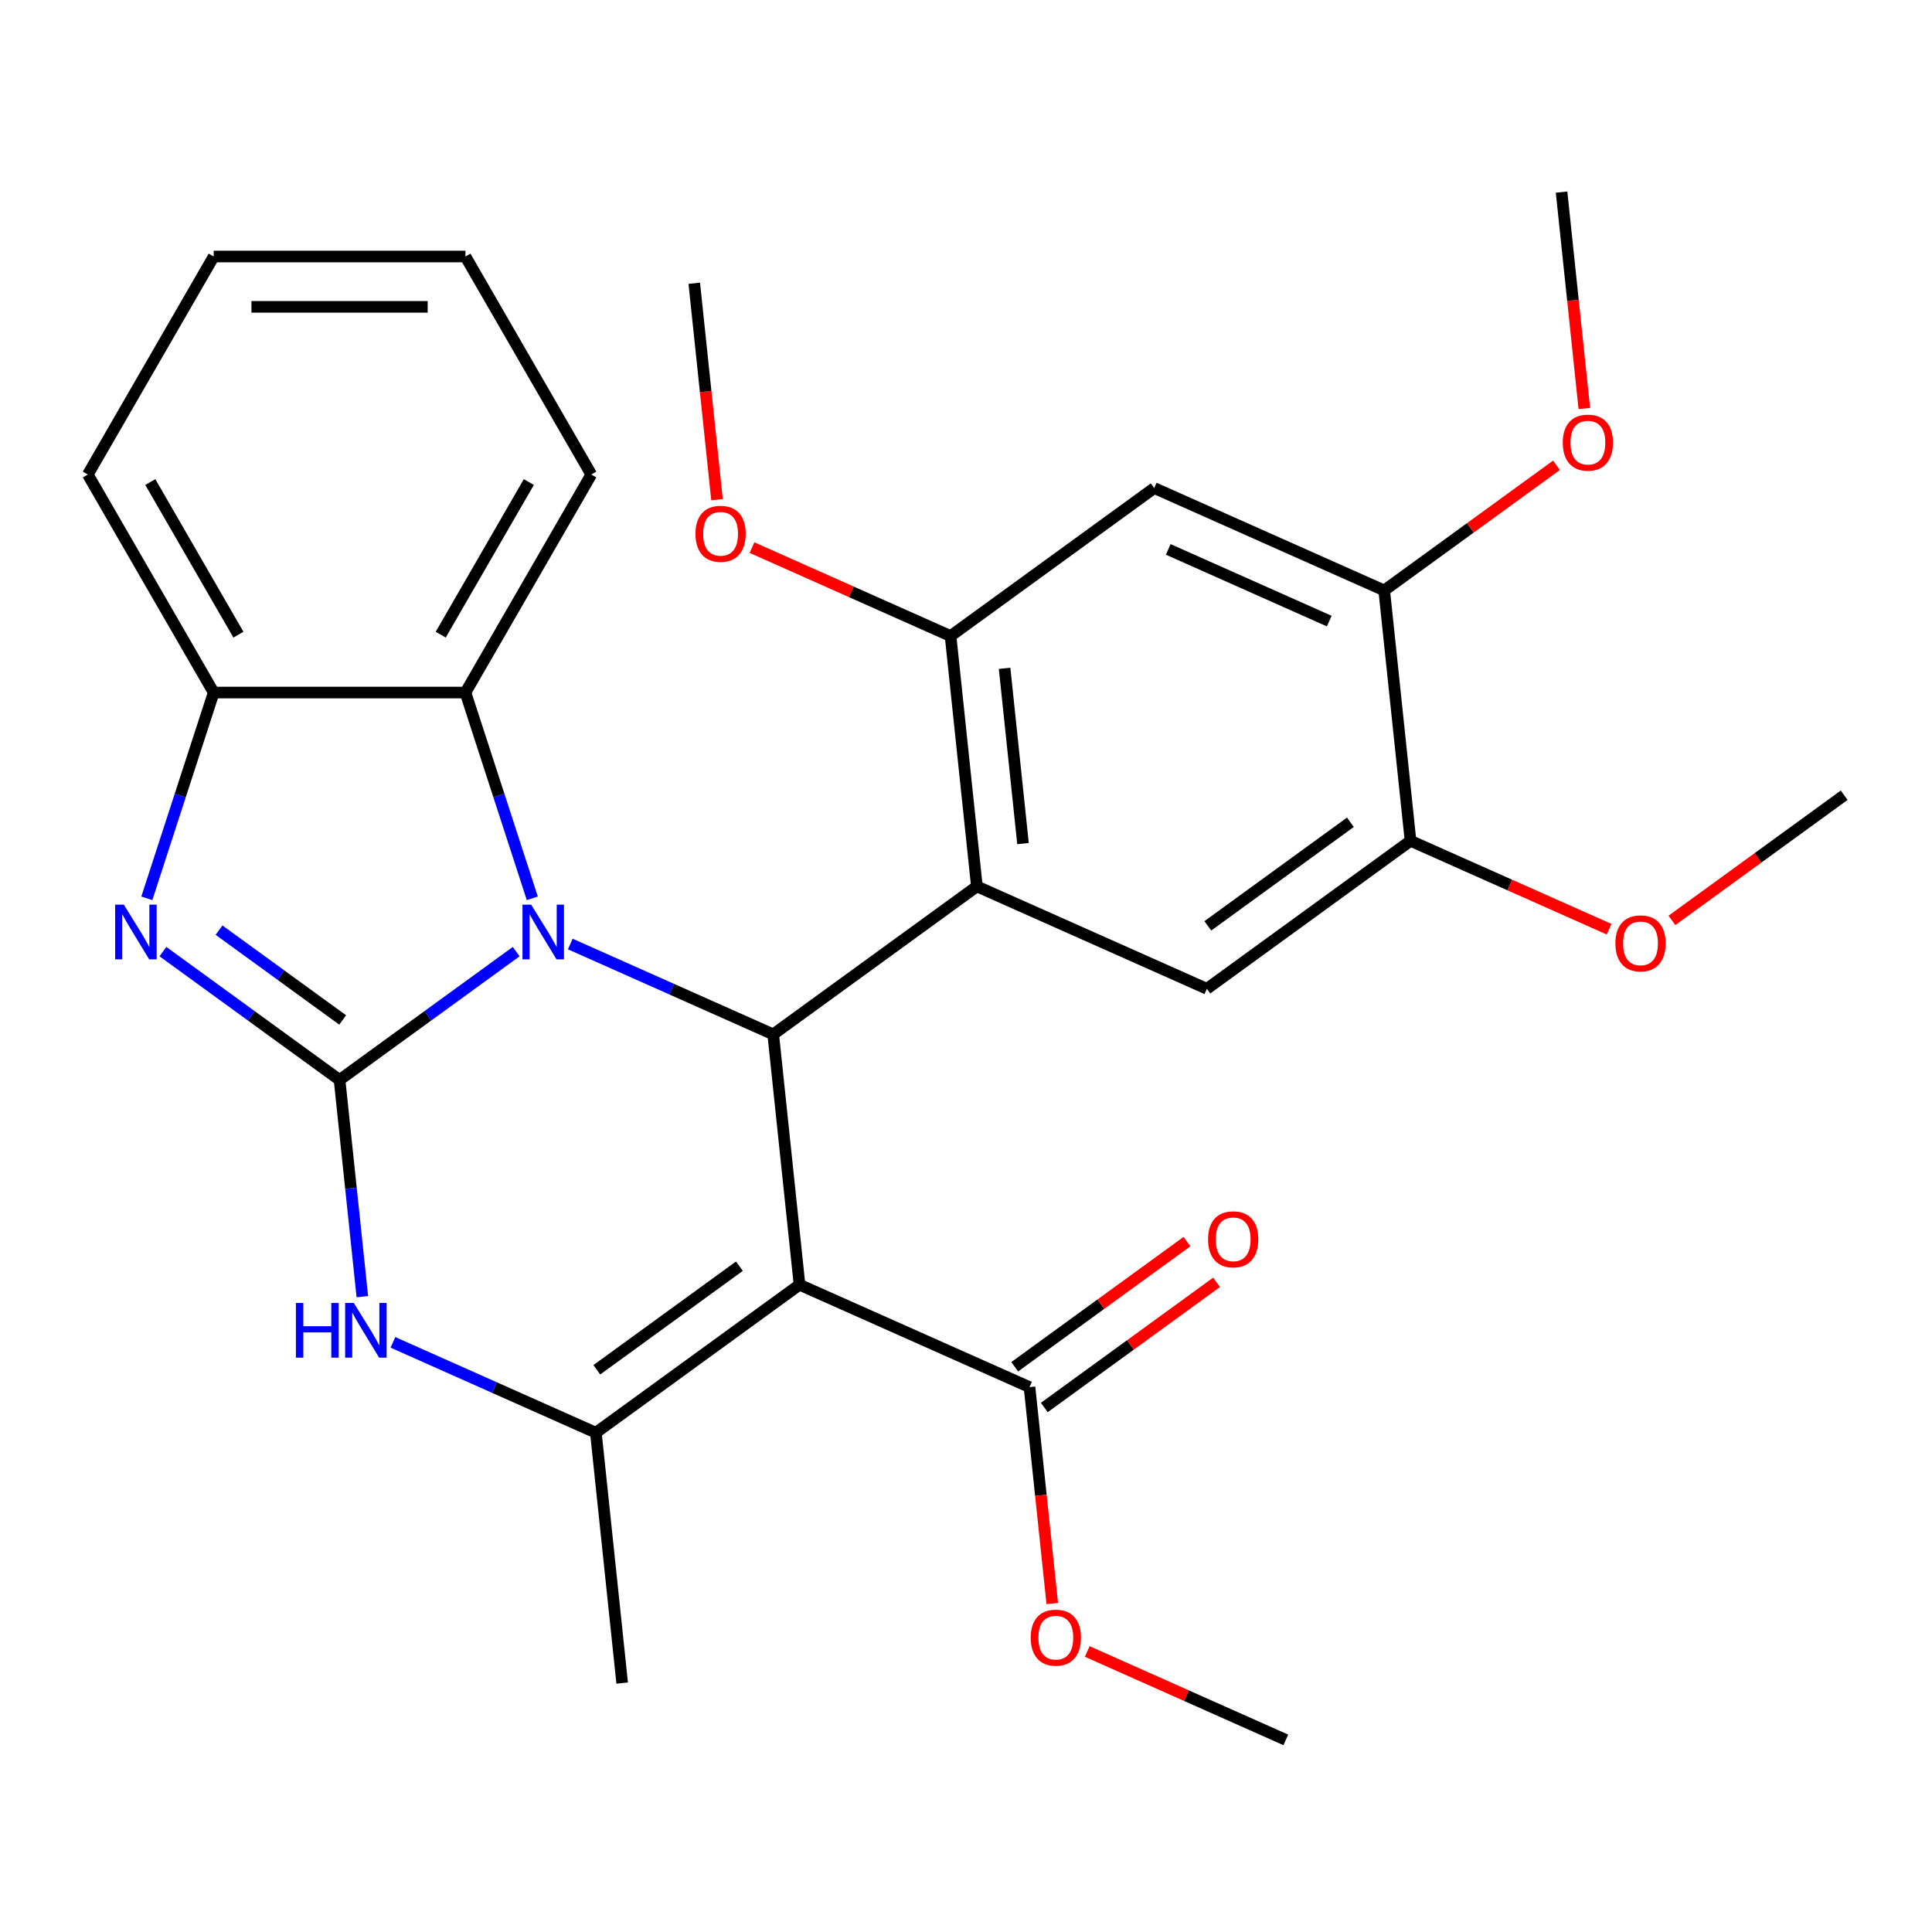 <?xml version='1.0' encoding='iso-8859-1'?>
<svg version='1.1' baseProfile='full'
              xmlns='http://www.w3.org/2000/svg'
                      xmlns:rdkit='http://www.rdkit.org/xml'
                      xmlns:xlink='http://www.w3.org/1999/xlink'
                  xml:space='preserve'
width='1000px' height='1000px' viewBox='0 0 1000 1000'>
<!-- END OF HEADER -->
<rect style='opacity:1.0;fill:#FFFFFF;stroke:none' width='1000' height='1000' x='0' y='0'> </rect>
<path class='bond-0' d='M 175.758,558.978 L 221.469,525.768' style='fill:none;fill-rule:evenodd;stroke:#000000;stroke-width:6px;stroke-linecap:butt;stroke-linejoin:miter;stroke-opacity:1' />
<path class='bond-0' d='M 221.469,525.768 L 267.179,492.558' style='fill:none;fill-rule:evenodd;stroke:#0000FF;stroke-width:6px;stroke-linecap:butt;stroke-linejoin:miter;stroke-opacity:1' />
<path class='bond-4' d='M 175.758,558.978 L 130.048,525.768' style='fill:none;fill-rule:evenodd;stroke:#000000;stroke-width:6px;stroke-linecap:butt;stroke-linejoin:miter;stroke-opacity:1' />
<path class='bond-4' d='M 130.048,525.768 L 84.338,492.558' style='fill:none;fill-rule:evenodd;stroke:#0000FF;stroke-width:6px;stroke-linecap:butt;stroke-linejoin:miter;stroke-opacity:1' />
<path class='bond-4' d='M 177.363,527.932 L 145.366,504.684' style='fill:none;fill-rule:evenodd;stroke:#000000;stroke-width:6px;stroke-linecap:butt;stroke-linejoin:miter;stroke-opacity:1' />
<path class='bond-4' d='M 145.366,504.684 L 113.369,481.437' style='fill:none;fill-rule:evenodd;stroke:#0000FF;stroke-width:6px;stroke-linecap:butt;stroke-linejoin:miter;stroke-opacity:1' />
<path class='bond-6' d='M 175.758,558.978 L 181.653,615.064' style='fill:none;fill-rule:evenodd;stroke:#000000;stroke-width:6px;stroke-linecap:butt;stroke-linejoin:miter;stroke-opacity:1' />
<path class='bond-6' d='M 181.653,615.064 L 187.548,671.151' style='fill:none;fill-rule:evenodd;stroke:#0000FF;stroke-width:6px;stroke-linecap:butt;stroke-linejoin:miter;stroke-opacity:1' />
<path class='bond-2' d='M 295.174,488.62 L 347.694,512.003' style='fill:none;fill-rule:evenodd;stroke:#0000FF;stroke-width:6px;stroke-linecap:butt;stroke-linejoin:miter;stroke-opacity:1' />
<path class='bond-2' d='M 347.694,512.003 L 400.215,535.387' style='fill:none;fill-rule:evenodd;stroke:#000000;stroke-width:6px;stroke-linecap:butt;stroke-linejoin:miter;stroke-opacity:1' />
<path class='bond-7' d='M 275.517,464.97 L 258.214,411.716' style='fill:none;fill-rule:evenodd;stroke:#0000FF;stroke-width:6px;stroke-linecap:butt;stroke-linejoin:miter;stroke-opacity:1' />
<path class='bond-7' d='M 258.214,411.716 L 240.91,358.461' style='fill:none;fill-rule:evenodd;stroke:#000000;stroke-width:6px;stroke-linecap:butt;stroke-linejoin:miter;stroke-opacity:1' />
<path class='bond-1' d='M 413.835,664.977 L 308.417,741.568' style='fill:none;fill-rule:evenodd;stroke:#000000;stroke-width:6px;stroke-linecap:butt;stroke-linejoin:miter;stroke-opacity:1' />
<path class='bond-1' d='M 382.704,655.382 L 308.912,708.995' style='fill:none;fill-rule:evenodd;stroke:#000000;stroke-width:6px;stroke-linecap:butt;stroke-linejoin:miter;stroke-opacity:1' />
<path class='bond-11' d='M 413.835,664.977 L 532.874,717.976' style='fill:none;fill-rule:evenodd;stroke:#000000;stroke-width:6px;stroke-linecap:butt;stroke-linejoin:miter;stroke-opacity:1' />
<path class='bond-30' d='M 413.835,664.977 L 400.215,535.387' style='fill:none;fill-rule:evenodd;stroke:#000000;stroke-width:6px;stroke-linecap:butt;stroke-linejoin:miter;stroke-opacity:1' />
<path class='bond-3' d='M 400.215,535.387 L 505.633,458.796' style='fill:none;fill-rule:evenodd;stroke:#000000;stroke-width:6px;stroke-linecap:butt;stroke-linejoin:miter;stroke-opacity:1' />
<path class='bond-9' d='M 505.633,458.796 L 492.012,329.206' style='fill:none;fill-rule:evenodd;stroke:#000000;stroke-width:6px;stroke-linecap:butt;stroke-linejoin:miter;stroke-opacity:1' />
<path class='bond-9' d='M 529.508,436.634 L 519.973,345.921' style='fill:none;fill-rule:evenodd;stroke:#000000;stroke-width:6px;stroke-linecap:butt;stroke-linejoin:miter;stroke-opacity:1' />
<path class='bond-10' d='M 505.633,458.796 L 624.671,511.796' style='fill:none;fill-rule:evenodd;stroke:#000000;stroke-width:6px;stroke-linecap:butt;stroke-linejoin:miter;stroke-opacity:1' />
<path class='bond-8' d='M 76,464.97 L 93.303,411.716' style='fill:none;fill-rule:evenodd;stroke:#0000FF;stroke-width:6px;stroke-linecap:butt;stroke-linejoin:miter;stroke-opacity:1' />
<path class='bond-8' d='M 93.303,411.716 L 110.606,358.461' style='fill:none;fill-rule:evenodd;stroke:#000000;stroke-width:6px;stroke-linecap:butt;stroke-linejoin:miter;stroke-opacity:1' />
<path class='bond-5' d='M 308.417,741.568 L 255.897,718.184' style='fill:none;fill-rule:evenodd;stroke:#000000;stroke-width:6px;stroke-linecap:butt;stroke-linejoin:miter;stroke-opacity:1' />
<path class='bond-5' d='M 255.897,718.184 L 203.376,694.8' style='fill:none;fill-rule:evenodd;stroke:#0000FF;stroke-width:6px;stroke-linecap:butt;stroke-linejoin:miter;stroke-opacity:1' />
<path class='bond-18' d='M 308.417,741.568 L 322.038,871.158' style='fill:none;fill-rule:evenodd;stroke:#000000;stroke-width:6px;stroke-linecap:butt;stroke-linejoin:miter;stroke-opacity:1' />
<path class='bond-21' d='M 240.91,358.461 L 306.062,245.615' style='fill:none;fill-rule:evenodd;stroke:#000000;stroke-width:6px;stroke-linecap:butt;stroke-linejoin:miter;stroke-opacity:1' />
<path class='bond-21' d='M 228.114,328.504 L 273.72,249.512' style='fill:none;fill-rule:evenodd;stroke:#000000;stroke-width:6px;stroke-linecap:butt;stroke-linejoin:miter;stroke-opacity:1' />
<path class='bond-29' d='M 240.91,358.461 L 110.606,358.461' style='fill:none;fill-rule:evenodd;stroke:#000000;stroke-width:6px;stroke-linecap:butt;stroke-linejoin:miter;stroke-opacity:1' />
<path class='bond-22' d='M 110.606,358.461 L 45.455,245.615' style='fill:none;fill-rule:evenodd;stroke:#000000;stroke-width:6px;stroke-linecap:butt;stroke-linejoin:miter;stroke-opacity:1' />
<path class='bond-22' d='M 123.403,328.504 L 77.797,249.512' style='fill:none;fill-rule:evenodd;stroke:#000000;stroke-width:6px;stroke-linecap:butt;stroke-linejoin:miter;stroke-opacity:1' />
<path class='bond-12' d='M 492.012,329.206 L 597.43,252.616' style='fill:none;fill-rule:evenodd;stroke:#000000;stroke-width:6px;stroke-linecap:butt;stroke-linejoin:miter;stroke-opacity:1' />
<path class='bond-16' d='M 492.012,329.206 L 440.622,306.326' style='fill:none;fill-rule:evenodd;stroke:#000000;stroke-width:6px;stroke-linecap:butt;stroke-linejoin:miter;stroke-opacity:1' />
<path class='bond-16' d='M 440.622,306.326 L 389.231,283.445' style='fill:none;fill-rule:evenodd;stroke:#FF0000;stroke-width:6px;stroke-linecap:butt;stroke-linejoin:miter;stroke-opacity:1' />
<path class='bond-13' d='M 624.671,511.796 L 730.089,435.205' style='fill:none;fill-rule:evenodd;stroke:#000000;stroke-width:6px;stroke-linecap:butt;stroke-linejoin:miter;stroke-opacity:1' />
<path class='bond-13' d='M 625.166,479.223 L 698.958,425.61' style='fill:none;fill-rule:evenodd;stroke:#000000;stroke-width:6px;stroke-linecap:butt;stroke-linejoin:miter;stroke-opacity:1' />
<path class='bond-15' d='M 540.533,728.518 L 585.113,696.129' style='fill:none;fill-rule:evenodd;stroke:#000000;stroke-width:6px;stroke-linecap:butt;stroke-linejoin:miter;stroke-opacity:1' />
<path class='bond-15' d='M 585.113,696.129 L 629.693,663.739' style='fill:none;fill-rule:evenodd;stroke:#FF0000;stroke-width:6px;stroke-linecap:butt;stroke-linejoin:miter;stroke-opacity:1' />
<path class='bond-15' d='M 525.215,707.434 L 569.795,675.045' style='fill:none;fill-rule:evenodd;stroke:#000000;stroke-width:6px;stroke-linecap:butt;stroke-linejoin:miter;stroke-opacity:1' />
<path class='bond-15' d='M 569.795,675.045 L 614.375,642.656' style='fill:none;fill-rule:evenodd;stroke:#FF0000;stroke-width:6px;stroke-linecap:butt;stroke-linejoin:miter;stroke-opacity:1' />
<path class='bond-17' d='M 532.874,717.976 L 538.76,773.982' style='fill:none;fill-rule:evenodd;stroke:#000000;stroke-width:6px;stroke-linecap:butt;stroke-linejoin:miter;stroke-opacity:1' />
<path class='bond-17' d='M 538.76,773.982 L 544.647,829.989' style='fill:none;fill-rule:evenodd;stroke:#FF0000;stroke-width:6px;stroke-linecap:butt;stroke-linejoin:miter;stroke-opacity:1' />
<path class='bond-32' d='M 597.43,252.616 L 716.469,305.615' style='fill:none;fill-rule:evenodd;stroke:#000000;stroke-width:6px;stroke-linecap:butt;stroke-linejoin:miter;stroke-opacity:1' />
<path class='bond-32' d='M 604.686,284.373 L 688.013,321.473' style='fill:none;fill-rule:evenodd;stroke:#000000;stroke-width:6px;stroke-linecap:butt;stroke-linejoin:miter;stroke-opacity:1' />
<path class='bond-14' d='M 730.089,435.205 L 716.469,305.615' style='fill:none;fill-rule:evenodd;stroke:#000000;stroke-width:6px;stroke-linecap:butt;stroke-linejoin:miter;stroke-opacity:1' />
<path class='bond-19' d='M 730.089,435.205 L 781.479,458.086' style='fill:none;fill-rule:evenodd;stroke:#000000;stroke-width:6px;stroke-linecap:butt;stroke-linejoin:miter;stroke-opacity:1' />
<path class='bond-19' d='M 781.479,458.086 L 832.87,480.966' style='fill:none;fill-rule:evenodd;stroke:#FF0000;stroke-width:6px;stroke-linecap:butt;stroke-linejoin:miter;stroke-opacity:1' />
<path class='bond-20' d='M 716.469,305.615 L 761.049,273.226' style='fill:none;fill-rule:evenodd;stroke:#000000;stroke-width:6px;stroke-linecap:butt;stroke-linejoin:miter;stroke-opacity:1' />
<path class='bond-20' d='M 761.049,273.226 L 805.629,240.836' style='fill:none;fill-rule:evenodd;stroke:#FF0000;stroke-width:6px;stroke-linecap:butt;stroke-linejoin:miter;stroke-opacity:1' />
<path class='bond-24' d='M 371.126,258.629 L 365.24,202.623' style='fill:none;fill-rule:evenodd;stroke:#FF0000;stroke-width:6px;stroke-linecap:butt;stroke-linejoin:miter;stroke-opacity:1' />
<path class='bond-24' d='M 365.24,202.623 L 359.353,146.617' style='fill:none;fill-rule:evenodd;stroke:#000000;stroke-width:6px;stroke-linecap:butt;stroke-linejoin:miter;stroke-opacity:1' />
<path class='bond-23' d='M 562.752,854.805 L 614.142,877.685' style='fill:none;fill-rule:evenodd;stroke:#FF0000;stroke-width:6px;stroke-linecap:butt;stroke-linejoin:miter;stroke-opacity:1' />
<path class='bond-23' d='M 614.142,877.685 L 665.532,900.566' style='fill:none;fill-rule:evenodd;stroke:#000000;stroke-width:6px;stroke-linecap:butt;stroke-linejoin:miter;stroke-opacity:1' />
<path class='bond-26' d='M 865.385,476.393 L 909.965,444.003' style='fill:none;fill-rule:evenodd;stroke:#FF0000;stroke-width:6px;stroke-linecap:butt;stroke-linejoin:miter;stroke-opacity:1' />
<path class='bond-26' d='M 909.965,444.003 L 954.545,411.614' style='fill:none;fill-rule:evenodd;stroke:#000000;stroke-width:6px;stroke-linecap:butt;stroke-linejoin:miter;stroke-opacity:1' />
<path class='bond-25' d='M 820.039,211.447 L 814.153,155.441' style='fill:none;fill-rule:evenodd;stroke:#FF0000;stroke-width:6px;stroke-linecap:butt;stroke-linejoin:miter;stroke-opacity:1' />
<path class='bond-25' d='M 814.153,155.441 L 808.266,99.434' style='fill:none;fill-rule:evenodd;stroke:#000000;stroke-width:6px;stroke-linecap:butt;stroke-linejoin:miter;stroke-opacity:1' />
<path class='bond-27' d='M 306.062,245.615 L 240.91,132.769' style='fill:none;fill-rule:evenodd;stroke:#000000;stroke-width:6px;stroke-linecap:butt;stroke-linejoin:miter;stroke-opacity:1' />
<path class='bond-28' d='M 45.455,245.615 L 110.606,132.769' style='fill:none;fill-rule:evenodd;stroke:#000000;stroke-width:6px;stroke-linecap:butt;stroke-linejoin:miter;stroke-opacity:1' />
<path class='bond-31' d='M 240.91,132.769 L 110.606,132.769' style='fill:none;fill-rule:evenodd;stroke:#000000;stroke-width:6px;stroke-linecap:butt;stroke-linejoin:miter;stroke-opacity:1' />
<path class='bond-31' d='M 221.365,158.829 L 130.152,158.829' style='fill:none;fill-rule:evenodd;stroke:#000000;stroke-width:6px;stroke-linecap:butt;stroke-linejoin:miter;stroke-opacity:1' />
<path  class='atom-1' d='M 274.916 468.228
L 284.196 483.228
Q 285.116 484.708, 286.596 487.388
Q 288.076 490.068, 288.156 490.228
L 288.156 468.228
L 291.916 468.228
L 291.916 496.548
L 288.036 496.548
L 278.076 480.148
Q 276.916 478.228, 275.676 476.028
Q 274.476 473.828, 274.116 473.148
L 274.116 496.548
L 270.436 496.548
L 270.436 468.228
L 274.916 468.228
' fill='#0000FF'/>
<path  class='atom-5' d='M 64.08 468.228
L 73.36 483.228
Q 74.28 484.708, 75.76 487.388
Q 77.24 490.068, 77.32 490.228
L 77.32 468.228
L 81.08 468.228
L 81.08 496.548
L 77.2 496.548
L 67.24 480.148
Q 66.08 478.228, 64.84 476.028
Q 63.64 473.828, 63.28 473.148
L 63.28 496.548
L 59.6 496.548
L 59.6 468.228
L 64.08 468.228
' fill='#0000FF'/>
<path  class='atom-7' d='M 153.159 674.408
L 156.999 674.408
L 156.999 686.448
L 171.479 686.448
L 171.479 674.408
L 175.319 674.408
L 175.319 702.728
L 171.479 702.728
L 171.479 689.648
L 156.999 689.648
L 156.999 702.728
L 153.159 702.728
L 153.159 674.408
' fill='#0000FF'/>
<path  class='atom-7' d='M 183.119 674.408
L 192.399 689.408
Q 193.319 690.888, 194.799 693.568
Q 196.279 696.248, 196.359 696.408
L 196.359 674.408
L 200.119 674.408
L 200.119 702.728
L 196.239 702.728
L 186.279 686.328
Q 185.119 684.408, 183.879 682.208
Q 182.679 680.008, 182.319 679.328
L 182.319 702.728
L 178.639 702.728
L 178.639 674.408
L 183.119 674.408
' fill='#0000FF'/>
<path  class='atom-16' d='M 625.292 641.466
Q 625.292 634.666, 628.652 630.866
Q 632.012 627.066, 638.292 627.066
Q 644.572 627.066, 647.932 630.866
Q 651.292 634.666, 651.292 641.466
Q 651.292 648.346, 647.892 652.266
Q 644.492 656.146, 638.292 656.146
Q 632.052 656.146, 628.652 652.266
Q 625.292 648.386, 625.292 641.466
M 638.292 652.946
Q 642.612 652.946, 644.932 650.066
Q 647.292 647.146, 647.292 641.466
Q 647.292 635.906, 644.932 633.106
Q 642.612 630.266, 638.292 630.266
Q 633.972 630.266, 631.612 633.066
Q 629.292 635.866, 629.292 641.466
Q 629.292 647.186, 631.612 650.066
Q 633.972 652.946, 638.292 652.946
' fill='#FF0000'/>
<path  class='atom-17' d='M 359.974 276.287
Q 359.974 269.487, 363.334 265.687
Q 366.694 261.887, 372.974 261.887
Q 379.254 261.887, 382.614 265.687
Q 385.974 269.487, 385.974 276.287
Q 385.974 283.167, 382.574 287.087
Q 379.174 290.967, 372.974 290.967
Q 366.734 290.967, 363.334 287.087
Q 359.974 283.207, 359.974 276.287
M 372.974 287.767
Q 377.294 287.767, 379.614 284.887
Q 381.974 281.967, 381.974 276.287
Q 381.974 270.727, 379.614 267.927
Q 377.294 265.087, 372.974 265.087
Q 368.654 265.087, 366.294 267.887
Q 363.974 270.687, 363.974 276.287
Q 363.974 282.007, 366.294 284.887
Q 368.654 287.767, 372.974 287.767
' fill='#FF0000'/>
<path  class='atom-18' d='M 533.494 847.646
Q 533.494 840.846, 536.854 837.046
Q 540.214 833.246, 546.494 833.246
Q 552.774 833.246, 556.134 837.046
Q 559.494 840.846, 559.494 847.646
Q 559.494 854.526, 556.094 858.446
Q 552.694 862.326, 546.494 862.326
Q 540.254 862.326, 536.854 858.446
Q 533.494 854.566, 533.494 847.646
M 546.494 859.126
Q 550.814 859.126, 553.134 856.246
Q 555.494 853.326, 555.494 847.646
Q 555.494 842.086, 553.134 839.286
Q 550.814 836.446, 546.494 836.446
Q 542.174 836.446, 539.814 839.246
Q 537.494 842.046, 537.494 847.646
Q 537.494 853.366, 539.814 856.246
Q 542.174 859.126, 546.494 859.126
' fill='#FF0000'/>
<path  class='atom-20' d='M 836.127 488.284
Q 836.127 481.484, 839.487 477.684
Q 842.847 473.884, 849.127 473.884
Q 855.407 473.884, 858.767 477.684
Q 862.127 481.484, 862.127 488.284
Q 862.127 495.164, 858.727 499.084
Q 855.327 502.964, 849.127 502.964
Q 842.887 502.964, 839.487 499.084
Q 836.127 495.204, 836.127 488.284
M 849.127 499.764
Q 853.447 499.764, 855.767 496.884
Q 858.127 493.964, 858.127 488.284
Q 858.127 482.724, 855.767 479.924
Q 853.447 477.084, 849.127 477.084
Q 844.807 477.084, 842.447 479.884
Q 840.127 482.684, 840.127 488.284
Q 840.127 494.004, 842.447 496.884
Q 844.807 499.764, 849.127 499.764
' fill='#FF0000'/>
<path  class='atom-21' d='M 808.887 229.104
Q 808.887 222.304, 812.247 218.504
Q 815.607 214.704, 821.887 214.704
Q 828.167 214.704, 831.527 218.504
Q 834.887 222.304, 834.887 229.104
Q 834.887 235.984, 831.487 239.904
Q 828.087 243.784, 821.887 243.784
Q 815.647 243.784, 812.247 239.904
Q 808.887 236.024, 808.887 229.104
M 821.887 240.584
Q 826.207 240.584, 828.527 237.704
Q 830.887 234.784, 830.887 229.104
Q 830.887 223.544, 828.527 220.744
Q 826.207 217.904, 821.887 217.904
Q 817.567 217.904, 815.207 220.704
Q 812.887 223.504, 812.887 229.104
Q 812.887 234.824, 815.207 237.704
Q 817.567 240.584, 821.887 240.584
' fill='#FF0000'/>
</svg>
